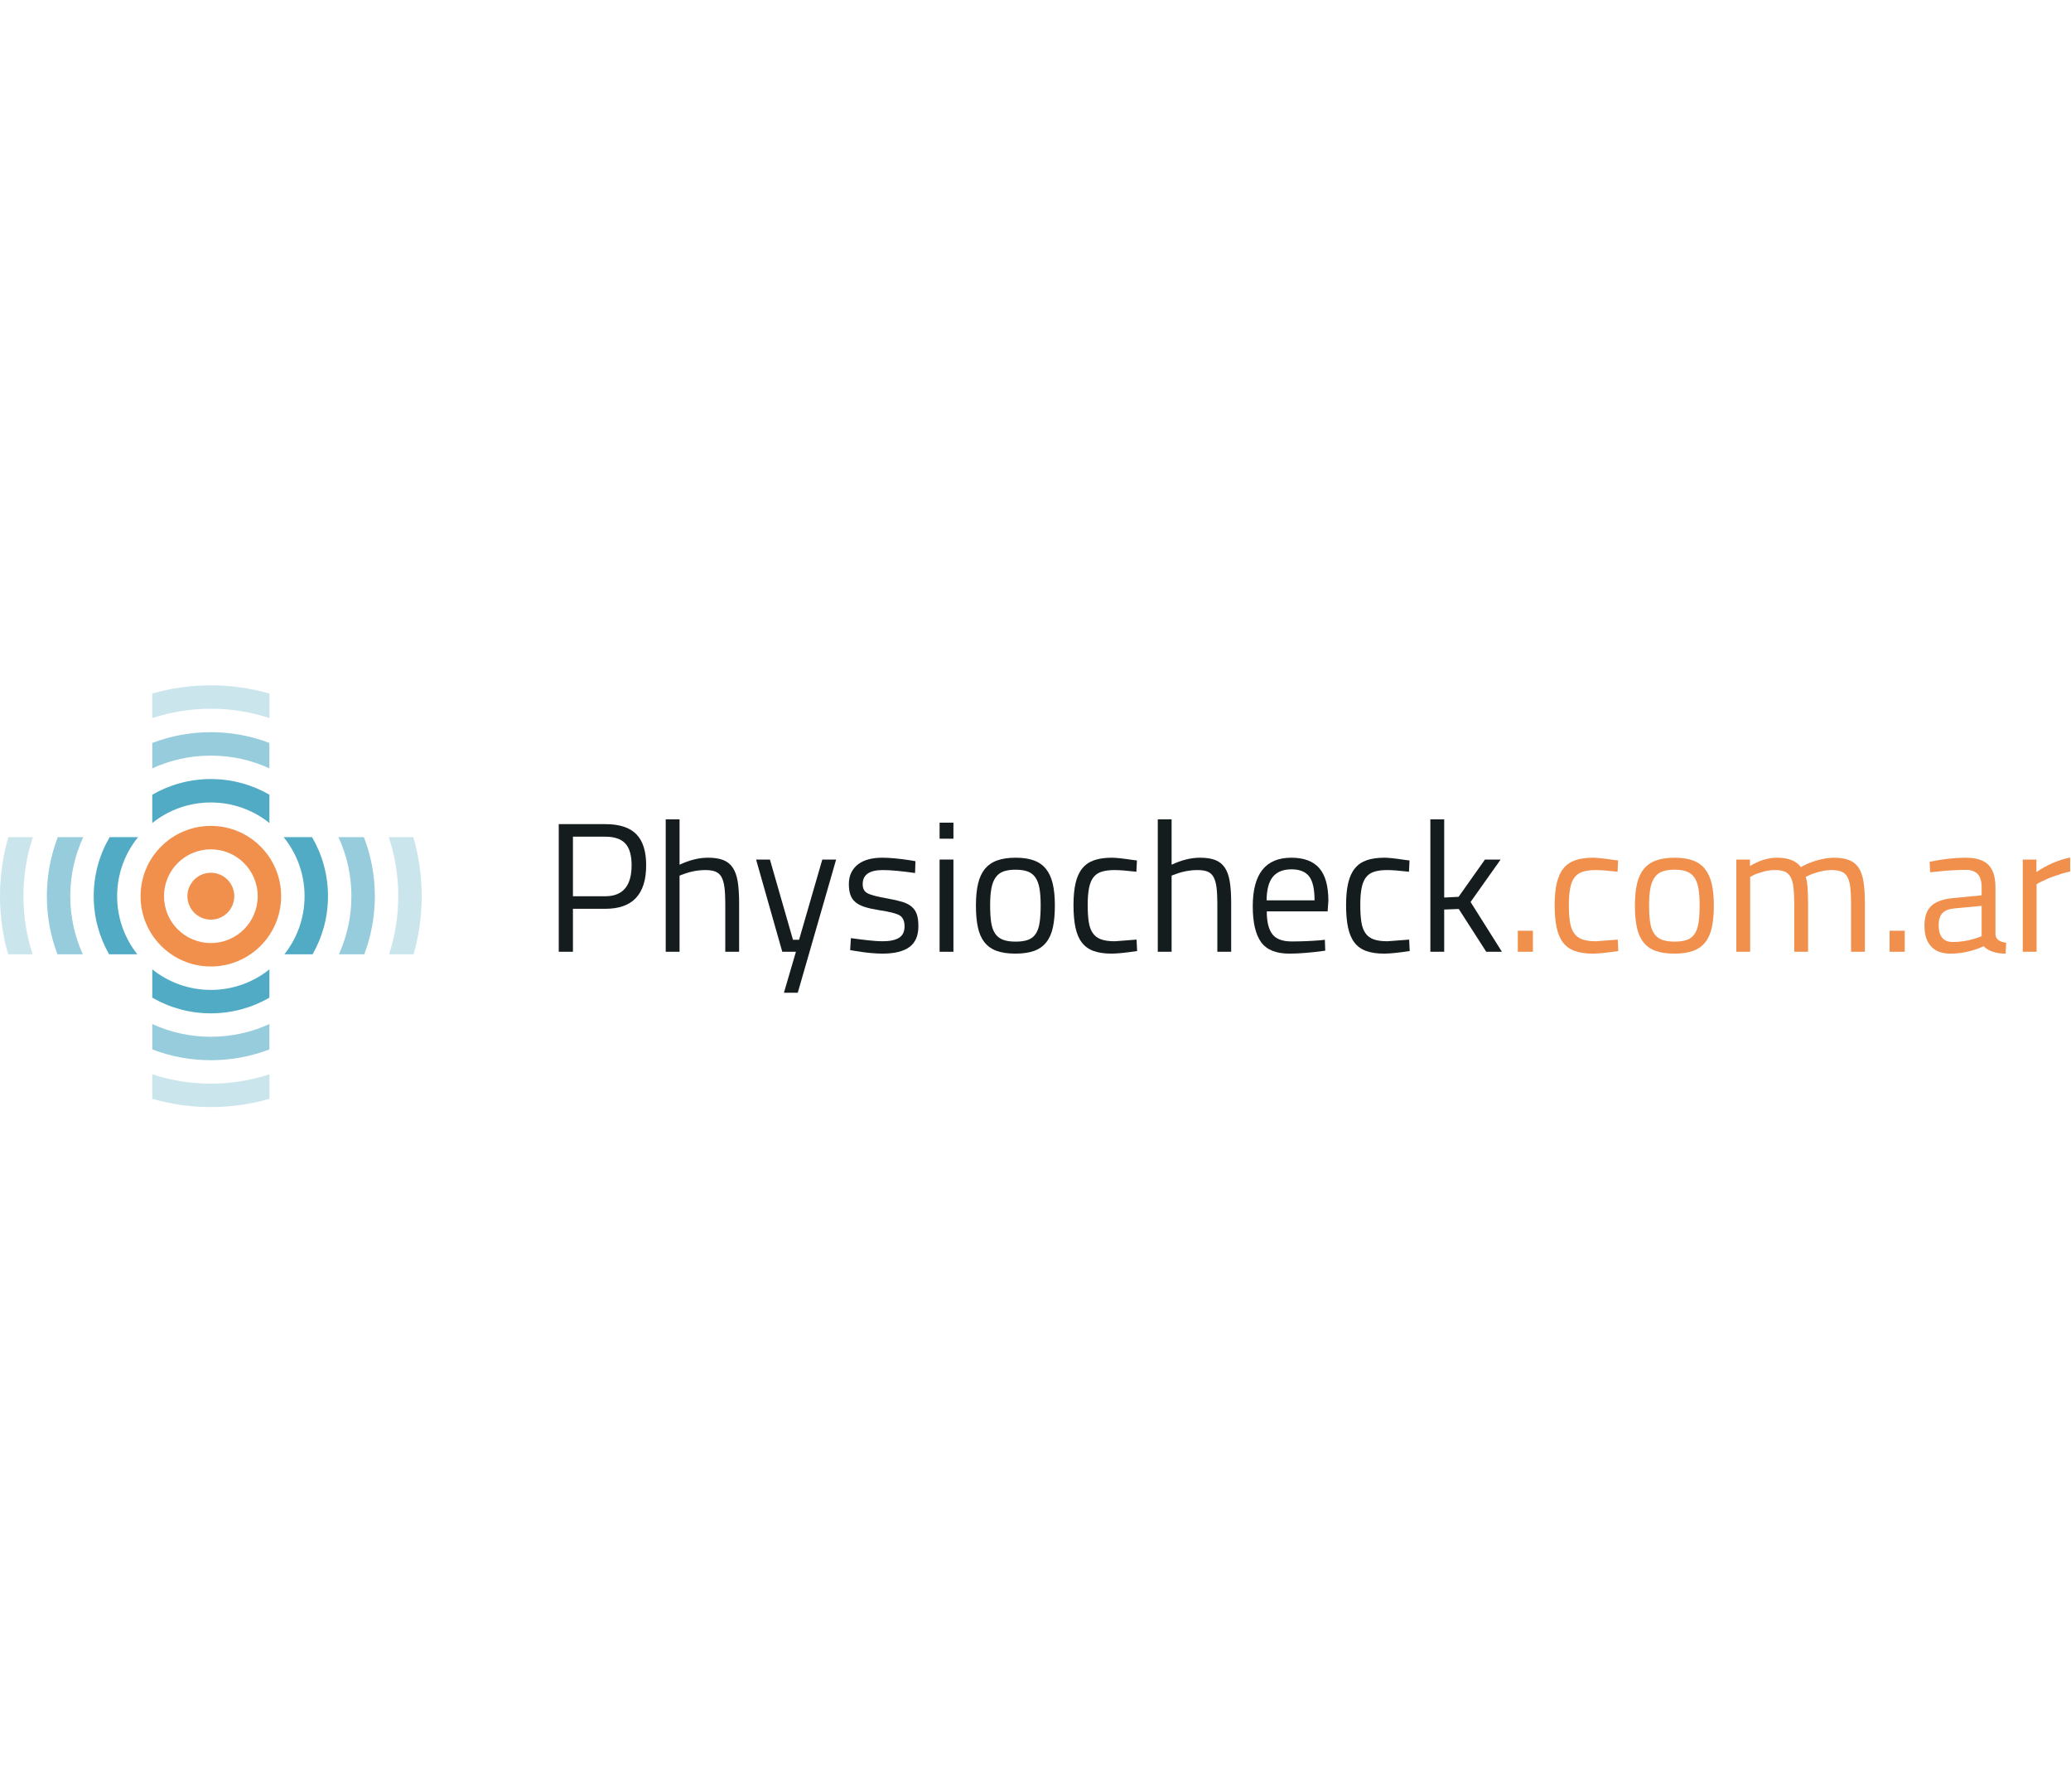 <?xml version="1.0" encoding="UTF-8"?>
<svg width="208px" viewBox="0 0 884 180" version="1.1" xmlns="http://www.w3.org/2000/svg" xmlns:xlink="http://www.w3.org/1999/xlink">
    <title>Physiocheck.com.ar</title>
    <g id="Page-1" stroke="none" stroke-width="1" fill="none" fill-rule="evenodd">
        <g id="09" transform="translate(-100, -179)" fill-rule="nonzero">
            <g id="OP-LICHT" transform="translate(100, 179)">
                <g id="Physiocheck.com.ar" transform="translate(-0, 0)">
                    <g id="Group-12" transform="translate(238.5, 57.2)">
                        <path d="M19.917,38.181 L6.062,38.181 L6.062,56.523 L0,56.523 L0,2.047 L19.917,2.047 C25.9,2.047 30.295,3.477 33.103,6.337 C35.911,9.198 37.315,13.619 37.315,19.602 C37.315,31.988 31.516,38.181 19.917,38.181 Z M6.062,7.4 L6.062,32.828 L19.838,32.828 C27.343,32.828 31.096,28.419 31.096,19.602 C31.096,15.351 30.204,12.255 28.419,10.313 C26.635,8.371 23.774,7.4 19.838,7.4 L6.062,7.4 Z" id="Shape" fill="#151C1E"></path>
                        <path d="M51.564,24.011 L51.564,56.523 L45.66,56.523 L45.66,0 L51.564,0 L51.564,19.366 C55.815,17.372 59.856,16.374 63.687,16.374 C66.311,16.374 68.476,16.702 70.182,17.359 C71.888,18.015 73.252,19.104 74.276,20.626 C75.299,22.148 76.007,24.142 76.401,26.609 C76.795,29.075 76.991,32.119 76.991,35.74 L76.991,56.523 L71.087,56.523 L71.087,35.898 C71.087,33.169 70.969,30.886 70.733,29.049 C70.497,27.212 70.077,25.743 69.473,24.64 C68.87,23.538 68.017,22.764 66.915,22.318 C65.813,21.872 64.396,21.649 62.664,21.649 C59.41,21.649 56.209,22.252 53.06,23.46 L51.564,24.011 Z" id="Path" fill="#151C1E"></path>
                        <polygon id="Path" fill="#151C1E" points="95.413 56.523 101.238 56.523 96.121 74 102.026 74 118.4 17.162 112.496 17.162 102.577 51.406 99.979 51.406 90.138 17.162 84.234 17.162"></polygon>
                        <path d="M138.317,21.649 C132.596,21.649 129.736,23.643 129.736,27.632 C129.736,29.521 130.392,30.807 131.704,31.489 C133.069,32.277 136.06,33.064 140.679,33.851 C143.04,34.271 145.035,34.73 146.662,35.229 C148.289,35.727 149.614,36.41 150.637,37.276 C151.661,38.141 152.395,39.23 152.841,40.543 C153.288,41.855 153.511,43.534 153.511,45.581 C153.511,49.674 152.225,52.653 149.653,54.516 C147.082,56.379 143.277,57.311 138.238,57.311 C136.611,57.311 134.84,57.219 132.924,57.035 C131.009,56.851 128.949,56.576 126.745,56.209 L124.383,55.815 L124.698,50.698 C127.689,51.118 130.313,51.446 132.57,51.682 C134.827,51.918 136.716,52.036 138.238,52.036 C141.282,52.036 143.605,51.551 145.205,50.58 C146.806,49.609 147.606,47.969 147.606,45.66 C147.606,43.455 146.924,41.907 145.56,41.015 C144.143,40.175 141.151,39.414 136.585,38.732 C134.276,38.365 132.321,37.932 130.72,37.433 C129.12,36.934 127.807,36.278 126.784,35.465 C125.761,34.651 125.013,33.615 124.54,32.355 C124.068,31.096 123.832,29.521 123.832,27.632 C123.832,25.743 124.186,24.089 124.895,22.672 C125.603,21.255 126.587,20.074 127.847,19.13 C129.106,18.185 130.602,17.49 132.334,17.044 C134.066,16.598 135.955,16.374 138.002,16.374 C139.629,16.374 141.44,16.466 143.434,16.65 C145.428,16.834 147.633,17.109 150.047,17.477 L152.251,17.87 L152.094,22.909 C149.155,22.489 146.544,22.174 144.261,21.964 C141.978,21.754 139.996,21.649 138.317,21.649 Z" id="Path" fill="#151C1E"></path>
                        <path d="M168.468,56.523 L168.468,17.162 L162.564,17.162 L162.564,56.523 L168.468,56.523 Z M168.468,8.266 L168.468,1.417 L162.564,1.417 L162.564,8.266 L168.468,8.266 Z" id="Shape" fill="#151C1E"></path>
                        <path d="M178.072,36.764 C178.072,33.143 178.374,30.046 178.978,27.474 C179.581,24.903 180.565,22.79 181.93,21.137 C183.294,19.484 185.052,18.277 187.204,17.516 C189.356,16.755 191.954,16.374 194.998,16.374 C198.042,16.374 200.627,16.755 202.752,17.516 C204.878,18.277 206.61,19.484 207.948,21.137 C209.286,22.79 210.257,24.903 210.861,27.474 C211.464,30.046 211.766,33.143 211.766,36.764 C211.766,40.385 211.49,43.482 210.939,46.053 C210.388,48.625 209.457,50.75 208.145,52.43 C206.833,54.109 205.101,55.343 202.949,56.13 C200.797,56.917 198.121,57.311 194.919,57.311 C191.718,57.311 189.041,56.917 186.889,56.13 C184.738,55.343 183.006,54.109 181.694,52.43 C180.382,50.75 179.45,48.625 178.899,46.053 C178.348,43.482 178.072,40.385 178.072,36.764 Z M184.134,36.606 C184.134,39.493 184.278,41.92 184.567,43.888 C184.856,45.856 185.407,47.457 186.22,48.69 C187.034,49.924 188.149,50.816 189.566,51.367 C190.983,51.918 192.794,52.194 194.998,52.194 C197.202,52.194 199,51.931 200.39,51.406 C201.781,50.882 202.87,50.002 203.657,48.769 C204.445,47.536 204.983,45.935 205.271,43.967 C205.56,41.999 205.704,39.572 205.704,36.685 C205.704,33.799 205.534,31.384 205.193,29.443 C204.851,27.501 204.261,25.939 203.421,24.759 C202.582,23.578 201.479,22.738 200.115,22.239 C198.75,21.741 197.045,21.491 194.998,21.491 C192.951,21.491 191.232,21.741 189.841,22.239 C188.451,22.738 187.335,23.578 186.496,24.759 C185.656,25.939 185.052,27.488 184.685,29.403 C184.318,31.319 184.134,33.72 184.134,36.606 Z" id="Shape" fill="#151C1E"></path>
                        <path d="M236.091,16.374 C237.823,16.374 240.762,16.689 244.909,17.319 L246.798,17.555 L246.562,22.357 C242.416,21.885 239.319,21.649 237.272,21.649 C235.068,21.649 233.218,21.885 231.722,22.357 C230.227,22.83 229.046,23.643 228.18,24.798 C227.314,25.952 226.697,27.488 226.33,29.403 C225.962,31.319 225.779,33.72 225.779,36.606 C225.779,39.493 225.936,41.92 226.251,43.888 C226.566,45.856 227.156,47.444 228.022,48.651 C228.888,49.858 230.069,50.724 231.565,51.249 C233.061,51.774 234.989,52.036 237.351,52.036 L246.64,51.328 L246.877,56.209 C244.41,56.576 242.271,56.851 240.461,57.035 C238.65,57.219 237.141,57.311 235.934,57.311 C232.89,57.311 230.332,56.93 228.259,56.169 C226.185,55.408 224.519,54.201 223.26,52.548 C222,50.895 221.095,48.756 220.544,46.132 C219.993,43.508 219.717,40.333 219.717,36.606 C219.717,32.88 220.019,29.731 220.622,27.16 C221.226,24.588 222.184,22.502 223.496,20.901 C224.808,19.3 226.5,18.146 228.573,17.437 C230.646,16.729 233.152,16.374 236.091,16.374 Z" id="Path" fill="#151C1E"></path>
                        <path d="M261.598,24.011 L261.598,56.523 L255.694,56.523 L255.694,0 L261.598,0 L261.598,19.366 C265.849,17.372 269.89,16.374 273.721,16.374 C276.345,16.374 278.51,16.702 280.216,17.359 C281.922,18.015 283.286,19.104 284.31,20.626 C285.333,22.148 286.041,24.142 286.435,26.609 C286.829,29.075 287.026,32.119 287.026,35.74 L287.026,56.523 L281.121,56.523 L281.121,35.898 C281.121,33.169 281.003,30.886 280.767,29.049 C280.531,27.212 280.111,25.743 279.507,24.64 C278.904,23.538 278.051,22.764 276.949,22.318 C275.847,21.872 274.43,21.649 272.698,21.649 C269.444,21.649 266.243,22.252 263.094,23.46 L261.598,24.011 Z" id="Path" fill="#151C1E"></path>
                        <path d="M324.734,51.643 L327.017,51.406 L327.174,56.051 C324.183,56.471 321.415,56.786 318.869,56.996 C316.324,57.206 313.975,57.311 311.823,57.311 C306.155,57.311 302.14,55.671 299.779,52.39 C297.417,49.11 296.236,44.006 296.236,37.079 C296.236,23.276 301.721,16.374 312.689,16.374 C318.043,16.374 322.018,17.857 324.616,20.822 C327.214,23.788 328.513,28.445 328.513,34.796 L328.198,39.283 L302.219,39.283 C302.219,43.691 303.006,46.932 304.581,49.005 C306.155,51.078 308.911,52.115 312.847,52.115 C316.783,52.115 320.745,51.957 324.734,51.643 Z M302.14,34.56 L322.609,34.56 C322.609,29.731 321.834,26.32 320.286,24.326 C318.738,22.331 316.232,21.334 312.768,21.334 C309.252,21.334 306.615,22.384 304.856,24.483 C303.098,26.582 302.193,29.941 302.14,34.56 Z" id="Shape" fill="#151C1E"></path>
                        <path d="M352.445,16.374 C354.177,16.374 357.116,16.689 361.262,17.319 L363.151,17.555 L362.915,22.357 C358.769,21.885 355.672,21.649 353.626,21.649 C351.421,21.649 349.571,21.885 348.076,22.357 C346.58,22.83 345.399,23.643 344.533,24.798 C343.667,25.952 343.05,27.488 342.683,29.403 C342.316,31.319 342.132,33.72 342.132,36.606 C342.132,39.493 342.289,41.92 342.604,43.888 C342.919,45.856 343.51,47.444 344.376,48.651 C345.241,49.858 346.422,50.724 347.918,51.249 C349.414,51.774 351.343,52.036 353.704,52.036 L362.994,51.328 L363.23,56.209 C360.763,56.576 358.624,56.851 356.814,57.035 C355.003,57.219 353.494,57.311 352.287,57.311 C349.243,57.311 346.685,56.93 344.612,56.169 C342.539,55.408 340.872,54.201 339.613,52.548 C338.353,50.895 337.448,48.756 336.897,46.132 C336.346,43.508 336.07,40.333 336.07,36.606 C336.07,32.88 336.372,29.731 336.976,27.16 C337.579,24.588 338.537,22.502 339.849,20.901 C341.161,19.3 342.854,18.146 344.927,17.437 C347,16.729 349.506,16.374 352.445,16.374 Z" id="Path" fill="#151C1E"></path>
                        <polygon id="Path" fill="#151C1E" points="377.951 38.496 384.17 38.26 395.9 56.523 402.591 56.523 389.209 35.268 402.04 17.162 395.349 17.162 384.091 33.064 377.951 33.379 377.951 0 372.047 0 372.047 56.523 377.951 56.523"></polygon>
                        <polygon id="Path" fill="#F18F4C" points="415.817 56.523 415.817 47.549 409.362 47.549 409.362 56.523"></polygon>
                        <path d="M441.481,16.374 C443.213,16.374 446.152,16.689 450.298,17.319 L452.187,17.555 L451.951,22.357 C447.805,21.885 444.709,21.649 442.662,21.649 C440.457,21.649 438.607,21.885 437.112,22.357 C435.616,22.83 434.435,23.643 433.569,24.798 C432.703,25.952 432.087,27.488 431.719,29.403 C431.352,31.319 431.168,33.72 431.168,36.606 C431.168,39.493 431.326,41.92 431.64,43.888 C431.955,45.856 432.546,47.444 433.412,48.651 C434.278,49.858 435.459,50.724 436.954,51.249 C438.45,51.774 440.379,52.036 442.74,52.036 L452.03,51.328 L452.266,56.209 C449.799,56.576 447.661,56.851 445.85,57.035 C444.039,57.219 442.53,57.311 441.323,57.311 C438.279,57.311 435.721,56.93 433.648,56.169 C431.575,55.408 429.909,54.201 428.649,52.548 C427.389,50.895 426.484,48.756 425.933,46.132 C425.382,43.508 425.106,40.333 425.106,36.606 C425.106,32.88 425.408,29.731 426.012,27.16 C426.615,24.588 427.573,22.502 428.885,20.901 C430.197,19.3 431.89,18.146 433.963,17.437 C436.036,16.729 438.542,16.374 441.481,16.374 Z" id="Path" fill="#F18F4C"></path>
                        <path d="M459.351,36.764 C459.351,33.143 459.653,30.046 460.256,27.474 C460.86,24.903 461.844,22.79 463.209,21.137 C464.573,19.484 466.331,18.277 468.483,17.516 C470.635,16.755 473.233,16.374 476.277,16.374 C479.321,16.374 481.905,16.755 484.031,17.516 C486.156,18.277 487.888,19.484 489.227,21.137 C490.565,22.79 491.536,24.903 492.139,27.474 C492.743,30.046 493.045,33.143 493.045,36.764 C493.045,40.385 492.769,43.482 492.218,46.053 C491.667,48.625 490.735,50.75 489.423,52.43 C488.111,54.109 486.379,55.343 484.228,56.13 C482.076,56.917 479.399,57.311 476.198,57.311 C472.996,57.311 470.32,56.917 468.168,56.13 C466.016,55.343 464.284,54.109 462.972,52.43 C461.66,50.75 460.729,48.625 460.178,46.053 C459.627,43.482 459.351,40.385 459.351,36.764 Z M465.413,36.606 C465.413,39.493 465.557,41.92 465.846,43.888 C466.134,45.856 466.685,47.457 467.499,48.69 C468.312,49.924 469.428,50.816 470.845,51.367 C472.262,51.918 474.072,52.194 476.277,52.194 C478.481,52.194 480.278,51.931 481.669,51.406 C483.06,50.882 484.149,50.002 484.936,48.769 C485.723,47.536 486.261,45.935 486.55,43.967 C486.839,41.999 486.983,39.572 486.983,36.685 C486.983,33.799 486.812,31.384 486.471,29.443 C486.13,27.501 485.54,25.939 484.7,24.759 C483.86,23.578 482.758,22.738 481.394,22.239 C480.029,21.741 478.323,21.491 476.277,21.491 C474.23,21.491 472.511,21.741 471.12,22.239 C469.729,22.738 468.614,23.578 467.774,24.759 C466.935,25.939 466.331,27.488 465.964,29.403 C465.596,31.319 465.413,33.72 465.413,36.606 Z" id="Shape" fill="#F18F4C"></path>
                        <path d="M508.553,24.562 L508.553,56.523 L502.649,56.523 L502.649,17.162 L508.474,17.162 L508.474,19.917 C512.411,17.555 516.242,16.374 519.968,16.374 C524.849,16.374 528.26,17.713 530.202,20.389 C531.094,19.865 532.118,19.353 533.272,18.854 C534.427,18.356 535.647,17.923 536.933,17.555 C538.219,17.188 539.491,16.899 540.751,16.689 C542.011,16.479 543.165,16.374 544.215,16.374 C546.839,16.374 549.004,16.702 550.71,17.359 C552.415,18.015 553.78,19.09 554.803,20.586 C555.827,22.082 556.535,24.076 556.929,26.569 C557.322,29.062 557.519,32.119 557.519,35.74 L557.519,56.523 L551.615,56.523 L551.615,35.898 C551.615,33.169 551.51,30.886 551.3,29.049 C551.09,27.212 550.683,25.743 550.08,24.64 C549.476,23.538 548.637,22.764 547.561,22.318 C546.485,21.872 545.081,21.649 543.349,21.649 C541.617,21.649 539.833,21.898 537.996,22.397 C536.159,22.895 534.742,23.381 533.745,23.853 L532.249,24.562 C532.931,26.241 533.272,30.072 533.272,36.055 L533.272,56.523 L527.368,56.523 L527.368,36.213 C527.368,33.379 527.263,31.03 527.053,29.167 C526.843,27.304 526.437,25.808 525.833,24.68 C525.229,23.551 524.39,22.764 523.314,22.318 C522.238,21.872 520.834,21.649 519.102,21.649 C517.423,21.649 515.704,21.898 513.946,22.397 C512.188,22.895 510.836,23.381 509.891,23.853 L508.553,24.562 Z" id="Path" fill="#F18F4C"></path>
                        <polygon id="Path" fill="#F18F4C" points="574.523 56.523 574.523 47.549 568.068 47.549 568.068 56.523"></polygon>
                        <path d="M613.255,29.049 L613.255,49.202 C613.413,51.144 614.935,52.299 617.821,52.666 L617.585,57.311 C613.439,57.311 610.316,56.261 608.217,54.162 C603.546,56.261 598.823,57.311 594.047,57.311 C590.426,57.311 587.67,56.287 585.781,54.24 C583.891,52.194 582.947,49.255 582.947,45.423 C582.947,41.592 583.918,38.771 585.86,36.961 C587.801,35.15 590.845,34.035 594.991,33.615 L607.351,32.434 L607.351,29.049 C607.351,26.372 606.774,24.457 605.619,23.302 C604.465,22.148 602.89,21.57 600.896,21.57 C598.796,21.57 596.658,21.636 594.48,21.767 C592.302,21.898 590.084,22.095 587.828,22.357 L585.387,22.594 L585.151,18.106 C590.767,16.952 595.884,16.374 600.502,16.374 C604.963,16.374 608.204,17.385 610.224,19.405 C612.245,21.426 613.255,24.64 613.255,29.049 Z M589.009,45.109 C589.009,49.937 591.003,52.351 594.991,52.351 C598.508,52.351 602.024,51.748 605.54,50.54 L607.351,49.911 L607.351,36.921 L595.7,38.023 C593.338,38.233 591.633,38.916 590.583,40.07 C589.533,41.225 589.009,42.904 589.009,45.109 Z" id="Shape" fill="#F18F4C"></path>
                        <path d="M630.811,56.523 L624.906,56.523 L624.906,17.162 L630.732,17.162 L630.732,22.515 C635.245,19.418 640.048,17.345 645.138,16.296 L645.138,22.279 C644.036,22.489 642.895,22.777 641.714,23.145 C640.533,23.512 639.378,23.893 638.25,24.286 C637.122,24.68 636.085,25.087 635.14,25.506 C634.196,25.926 633.409,26.294 632.779,26.609 L630.811,27.632 L630.811,56.523 Z" id="Path" fill="#F18F4C"></path>
                    </g>
                    <g id="Group">
                        <path d="M90,60 C106.569,60 120,73.431 120,90 C120,106.569 106.569,120 90,120 C73.431,120 60,106.569 60,90 C60,73.431 73.431,60 90,60 Z M90,70 C78.954,70 70,78.954 70,90 C70,101.046 78.954,110 90,110 C101.046,110 110,101.046 110,90 C110,78.954 101.046,70 90,70 Z" id="Combined-Shape" fill="#F18F4C"></path>
                        <path d="M115.001,121.226 L115,133.311 C107.646,137.565 99.107,140 90,140 C80.893,140 72.354,137.565 65,133.311 L64.999,121.226 C71.847,126.716 80.54,130 90,130 C99.46,130 108.153,126.716 115.001,121.226 Z M121.061,64.795 L133.192,64.796 C137.52,72.196 140,80.808 140,90 C140,99.023 137.61,107.487 133.429,114.795 L121.39,114.795 C126.781,107.979 130,99.365 130,90 C130,80.446 126.65,71.674 121.061,64.795 Z M50,90 C50,99.365 53.219,107.979 58.61,114.795 L46.571,114.795 C42.39,107.487 40,99.023 40,90 C40,80.808 42.48,72.196 46.808,64.796 L58.939,64.795 C53.35,71.674 50,80.446 50,90 Z M90,40 C99.107,40 107.646,42.435 115,46.689 L115.001,58.774 C108.153,53.284 99.46,50 90,50 C80.539,50 71.844,53.285 64.996,58.777 L64.996,46.691 C72.351,42.436 80.891,40 90,40 Z" id="Combined-Shape-Copy" fill="#51ABC5"></path>
                        <path d="M114.996,144.562 L115,155.404 C107.236,158.373 98.808,160 90,160 C81.191,160 72.763,158.373 64.998,155.403 L64.997,144.558 C72.609,148.052 81.077,150 90,150 C98.92,150 107.386,148.053 114.996,144.562 Z M30,90 C30,98.84 31.912,107.234 35.345,114.791 L24.517,114.792 C21.598,107.086 20,98.729 20,90 C20,81.114 21.656,72.614 24.676,64.794 L35.536,64.793 C31.983,72.457 30,80.997 30,90 Z M144.464,64.793 L155.324,64.794 C158.344,72.614 160,81.114 160,90 C160,98.729 158.402,107.086 155.483,114.792 L144.655,114.791 C148.088,107.234 150,98.84 150,90 C150,80.997 148.017,72.457 144.464,64.793 Z M90,20 C98.807,20 107.233,21.626 114.996,24.595 L114.996,35.438 C107.386,31.947 98.92,30 90,30 C81.075,30 72.606,31.949 64.994,35.443 L64.994,24.598 C72.76,21.628 81.19,20 90,20 Z" id="Combined-Shape-Copy-2" fill="#51ABC5" opacity="0.603"></path>
                        <path d="M115.001,166.016 L115.002,176.482 C107.064,178.773 98.675,180 90,180 C81.325,180 72.936,178.773 64.998,176.482 L64.999,166.016 C72.865,168.601 81.269,170 90,170 C98.731,170 107.135,168.601 115.001,166.016 Z M10,90 C10,98.655 11.375,106.99 13.917,114.797 L3.459,114.797 C1.206,106.919 0,98.601 0,90 C0,81.25 1.249,72.792 3.578,64.793 L14.052,64.795 C11.423,72.719 10,81.193 10,90 Z M165.948,64.795 L176.422,64.793 C178.751,72.792 180,81.25 180,90 C180,98.601 178.794,106.919 176.541,114.797 L166.083,114.797 C168.625,106.99 170,98.655 170,90 C170,81.193 168.577,72.719 165.948,64.795 Z M90,0 C98.675,0 107.064,1.227 115.002,3.518 L115.001,13.984 C107.135,11.399 98.731,10 90,10 C81.269,10 72.865,11.399 64.999,13.984 L64.998,3.518 C72.936,1.227 81.325,0 90,0 Z" id="Combined-Shape-Copy-3" fill="#51ABC5" opacity="0.297"></path>
                        <circle id="Oval" fill="#F18F4C" cx="90" cy="90" r="10"></circle>
                    </g>
                </g>
            </g>
        </g>
    </g>
</svg>